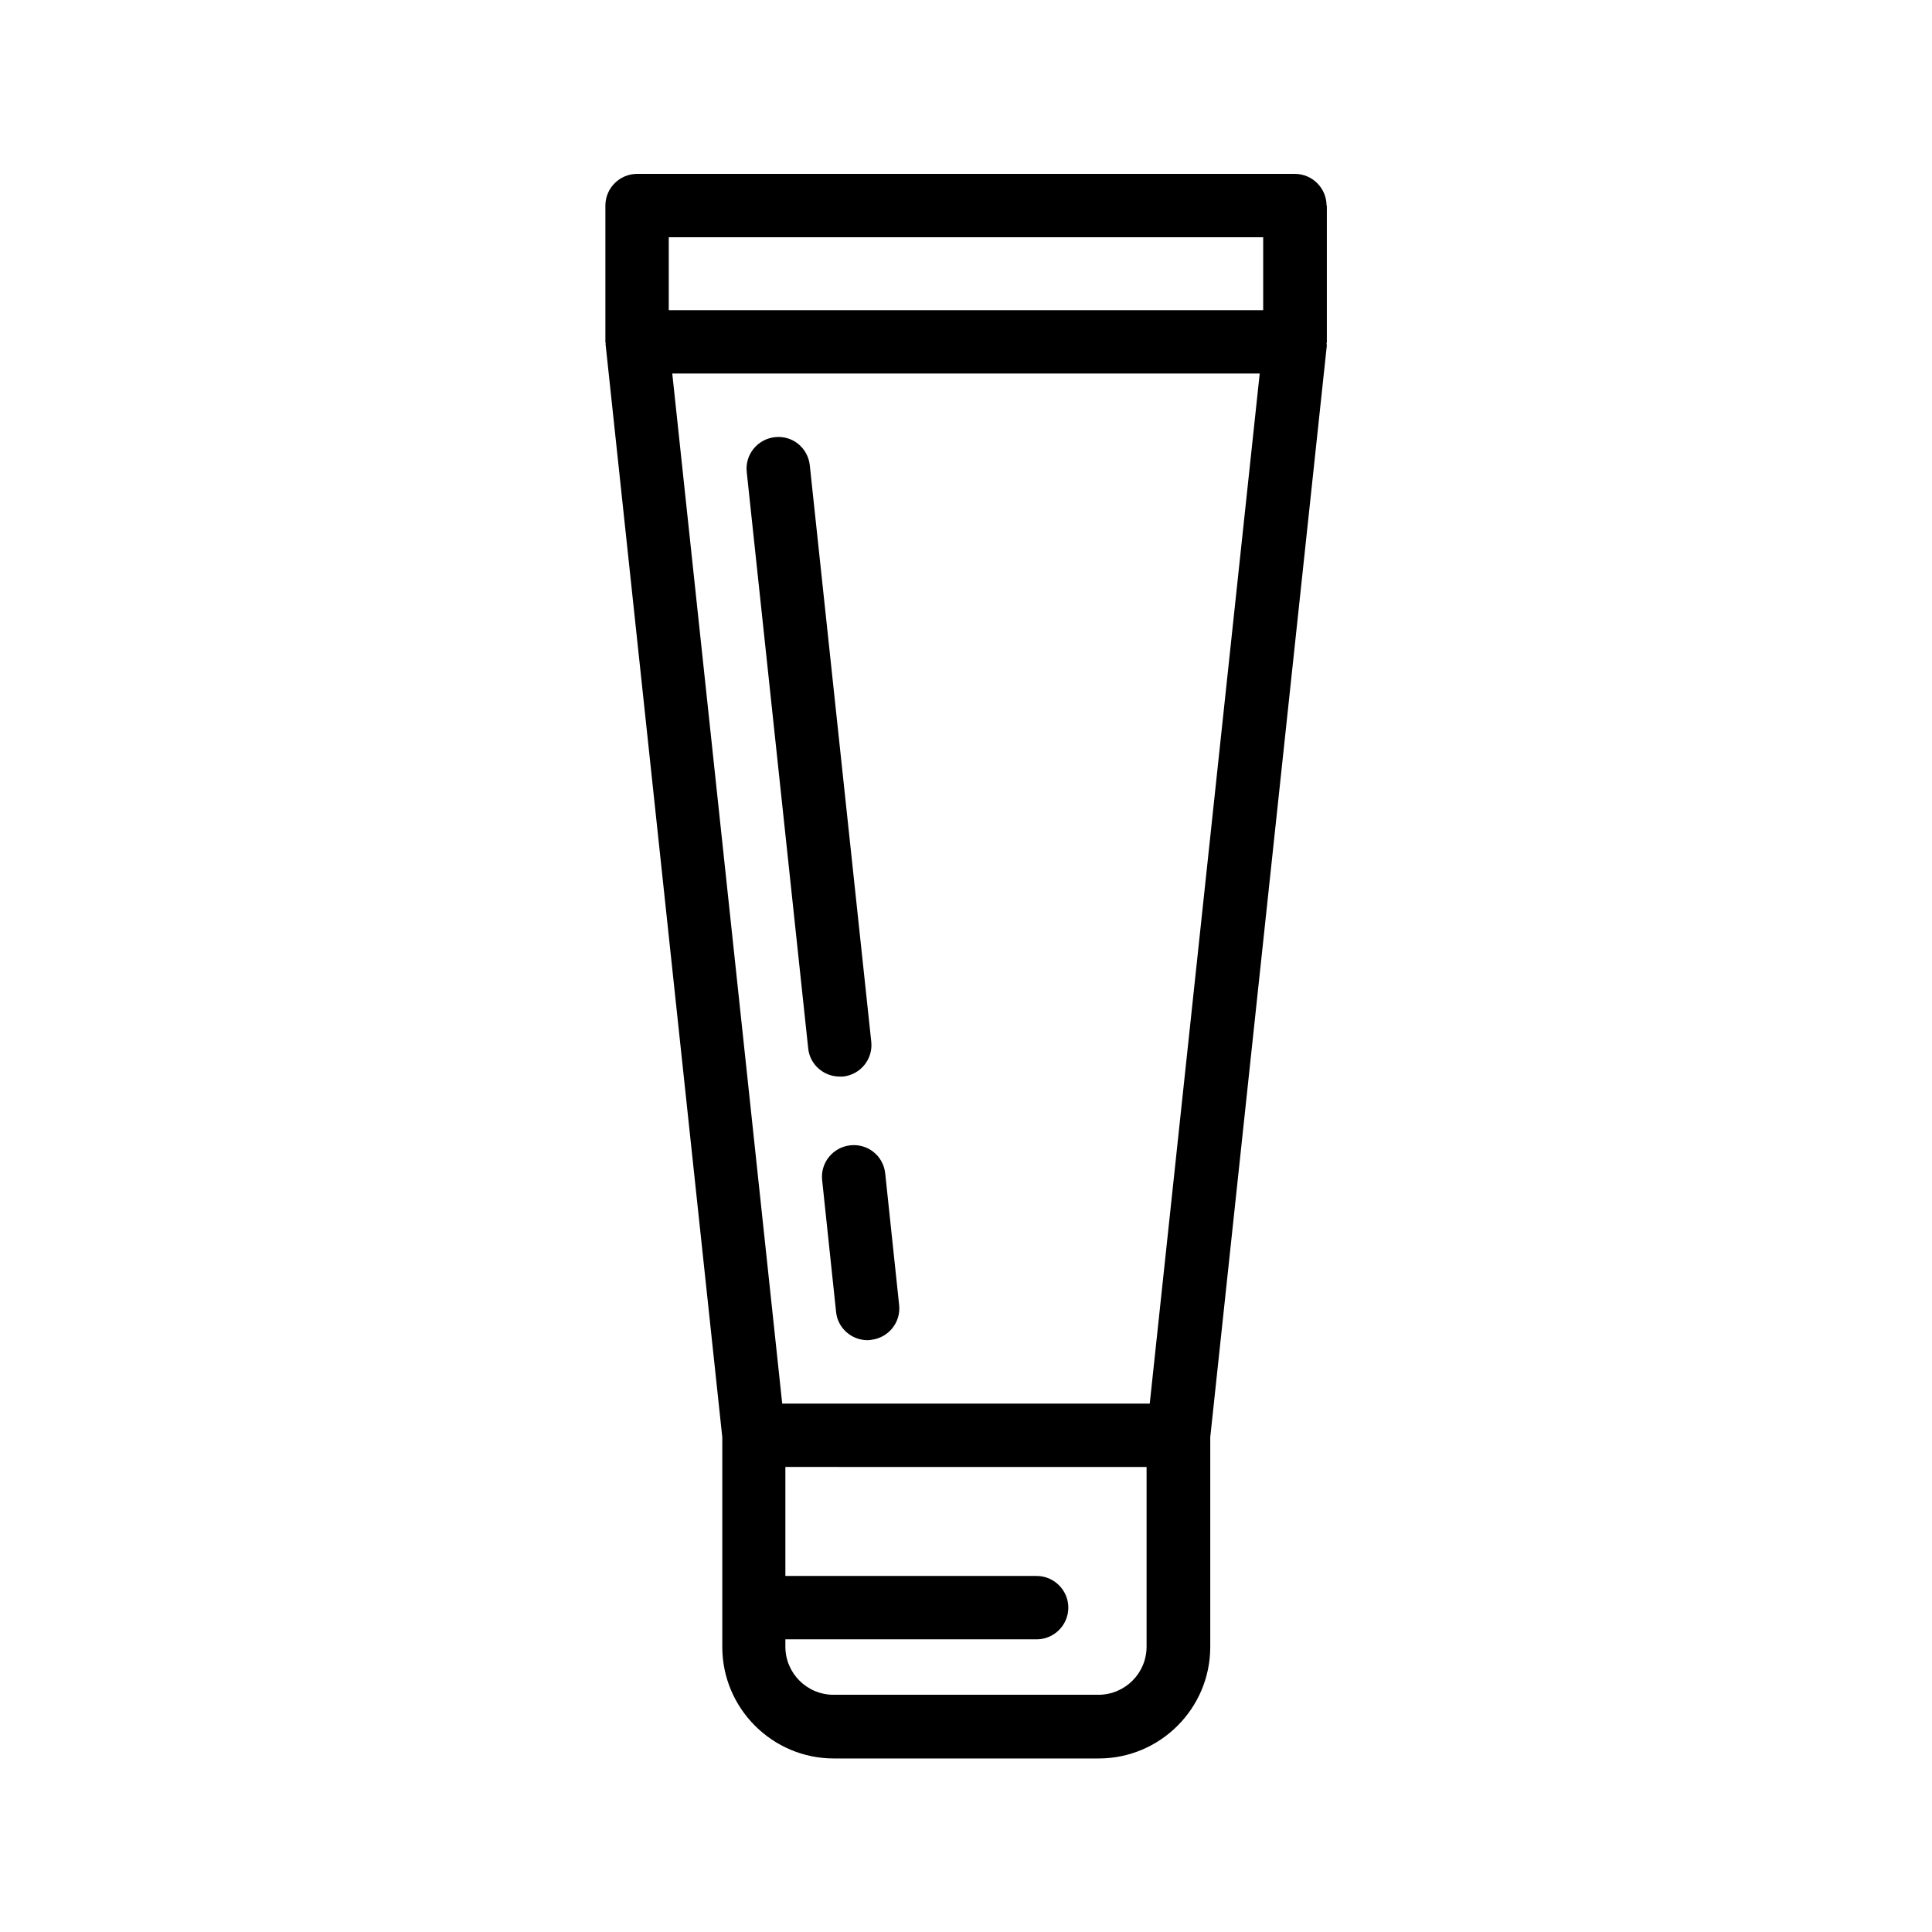 <?xml version="1.0" encoding="UTF-8"?>
<!-- Uploaded to: ICON Repo, www.iconrepo.com, Generator: ICON Repo Mixer Tools -->
<svg fill="#000000" width="800px" height="800px" version="1.1" viewBox="144 144 512 512" xmlns="http://www.w3.org/2000/svg">
 <g>
  <path d="m495.55 198.48c0-4.617-3.777-8.398-8.398-8.398h-174.32c-4.617 0-8.398 3.777-8.398 8.398v36.105c0 0.168 0.082 0.336 0.082 0.504 0 0.168-0.082 0.25 0 0.418l30.898 289.36v55.586c0 16.289 13.266 29.559 29.559 29.559h70.199c16.289 0 29.559-13.266 29.559-29.559v-55.586l30.898-289.36c0-0.168-0.082-0.25-0.082-0.418 0-0.168 0.082-0.336 0.082-0.418v-36.191zm-16.793 8.395v19.312h-157.53v-19.312zm-30.062 309.09h-97.402l-29.137-272.98h155.68zm-0.84 64.406c0 7.055-5.711 12.762-12.762 12.762h-70.199c-7.055 0-12.762-5.711-12.762-12.762v-1.93h66.586c4.617 0 8.398-3.777 8.398-8.398 0-4.617-3.777-8.398-8.398-8.398h-66.586v-28.887l95.723 0.004z"/>
  <path d="m367.42 429.3c4.617-0.504 7.977-4.617 7.473-9.238l-16.289-152.74c-0.504-4.617-4.535-7.977-9.238-7.473-4.617 0.504-7.977 4.617-7.473 9.238l16.289 152.74c0.418 4.281 4.113 7.473 8.312 7.473h0.926z"/>
  <path d="m369.35 447.52c-4.617 0.504-7.977 4.617-7.473 9.238l3.695 34.93c0.418 4.281 4.113 7.473 8.312 7.473 0.336 0 0.586 0 0.922-0.082 4.617-0.504 7.977-4.617 7.473-9.238l-3.695-34.93c-0.504-4.535-4.535-7.894-9.234-7.391z"/>
 </g>
</svg>